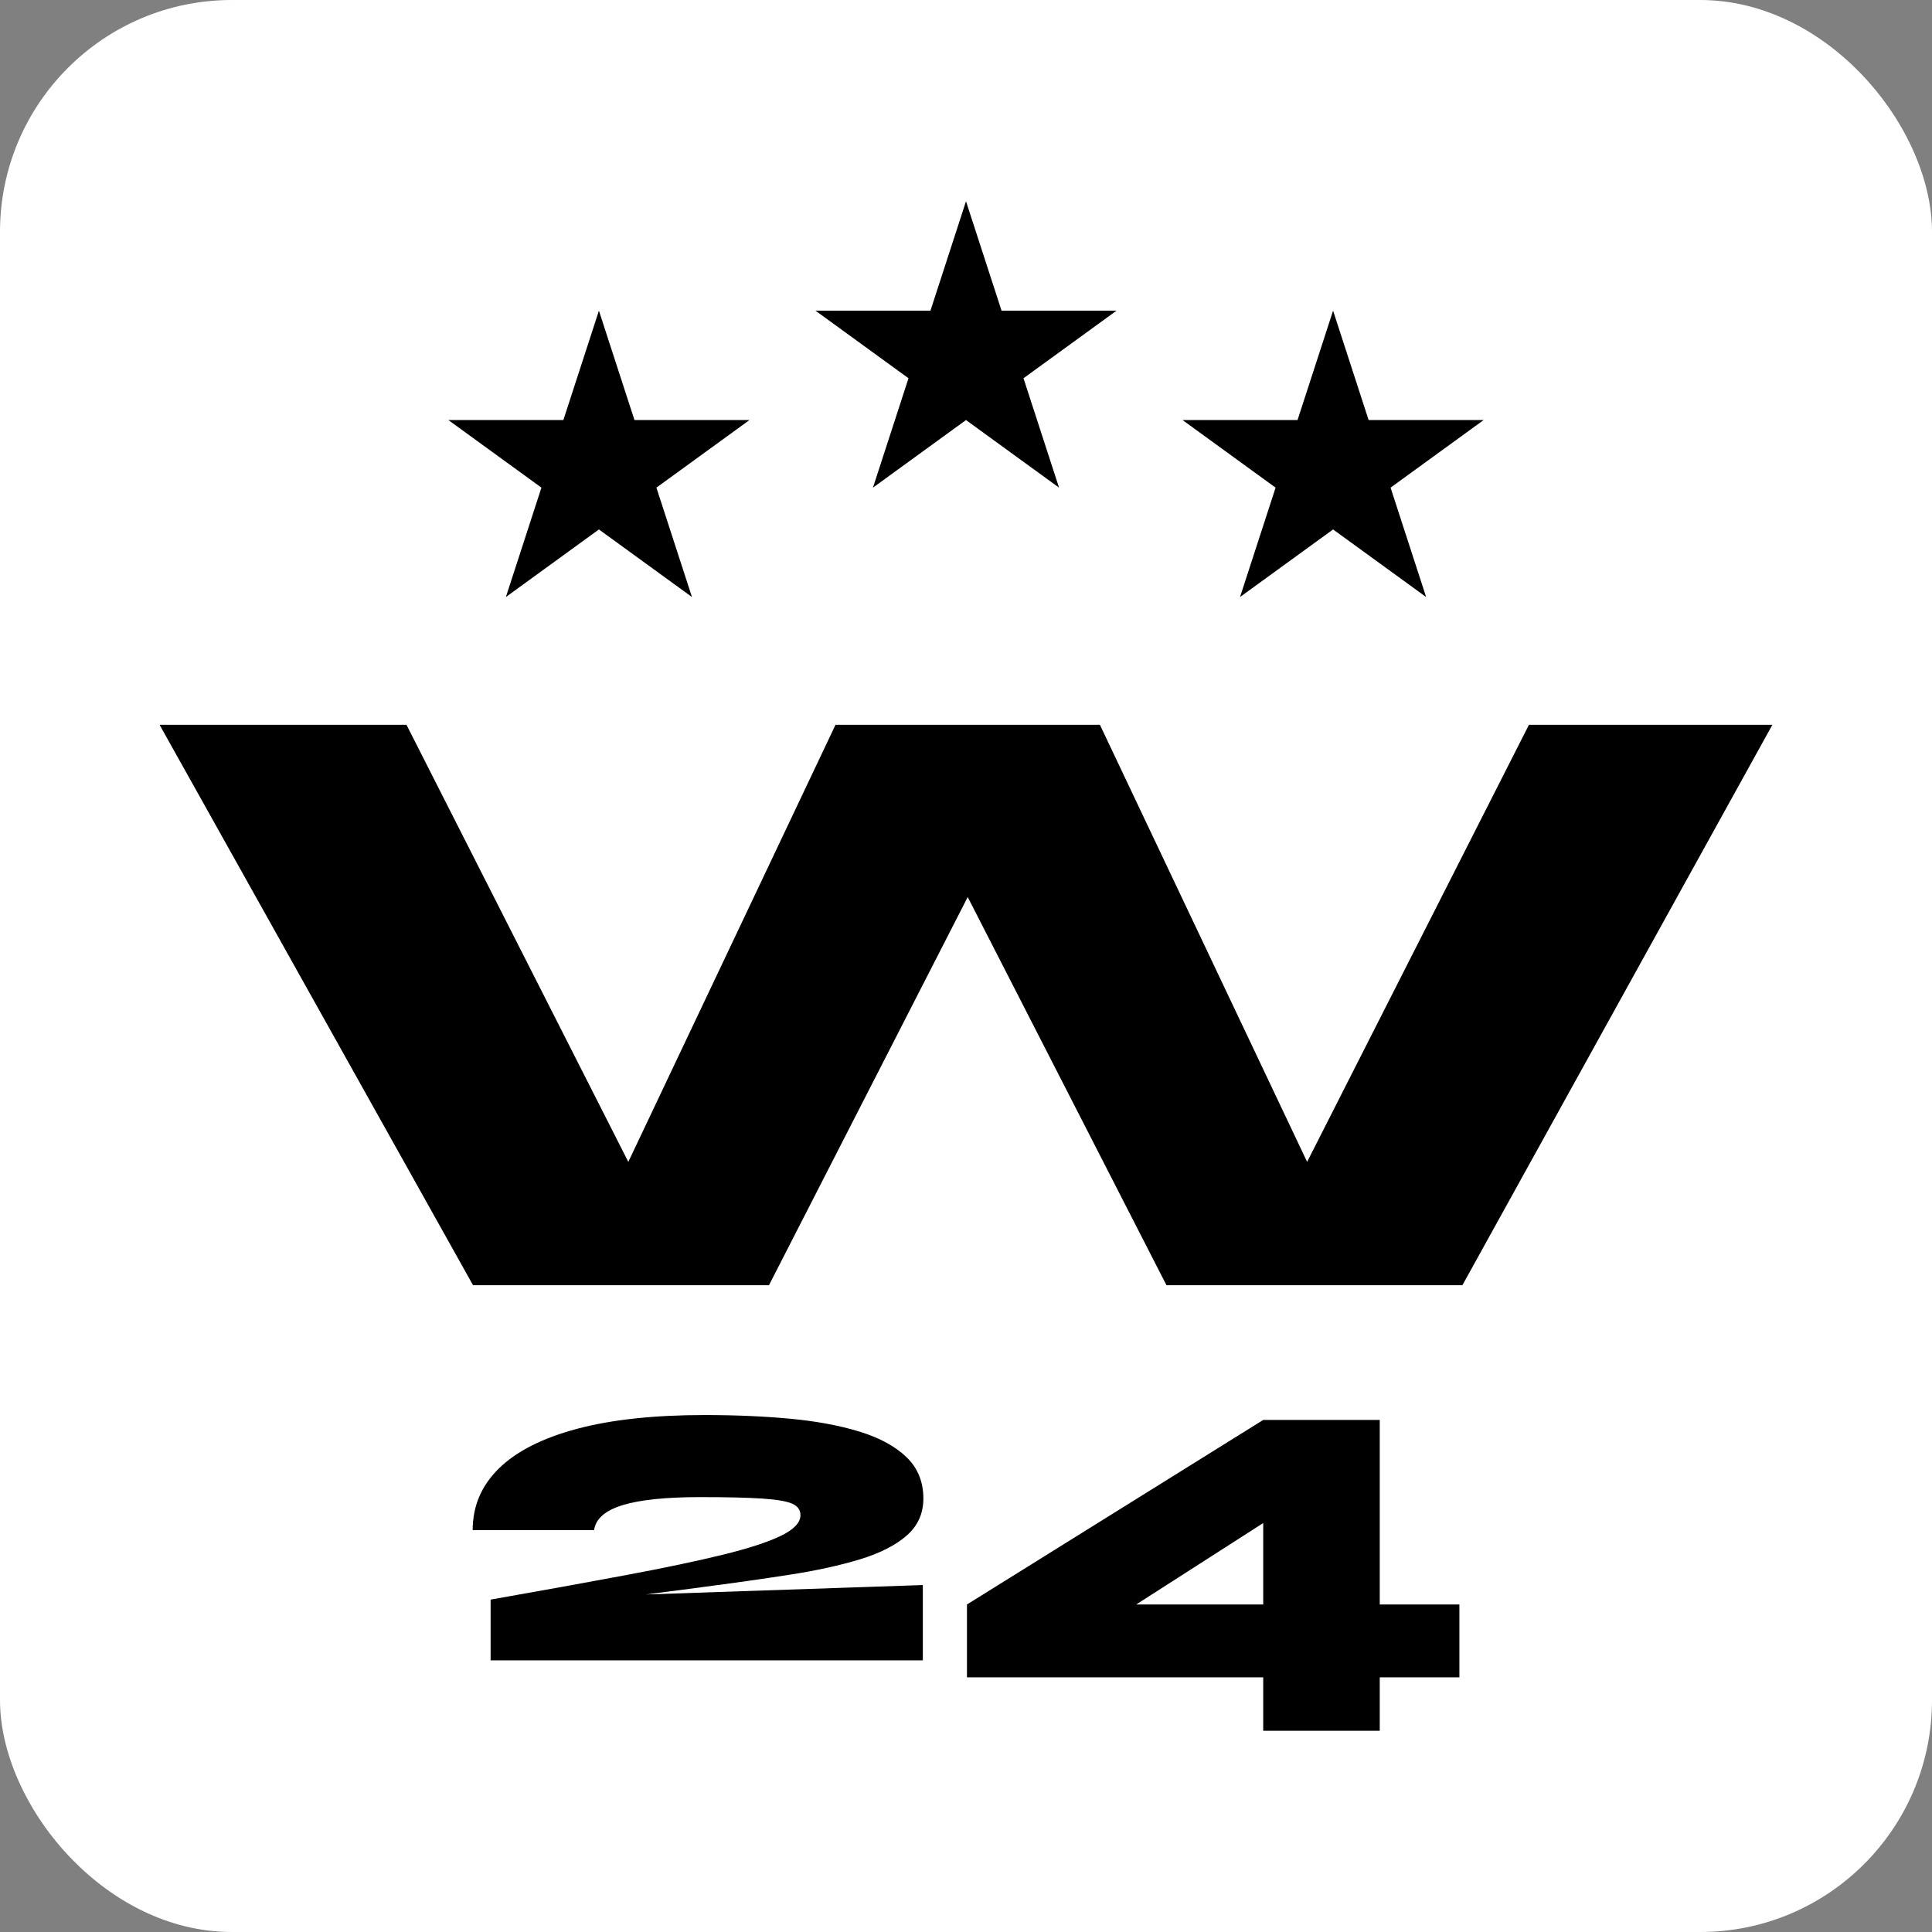 <?xml version="1.0" encoding="UTF-8"?><svg id="Livello_1" xmlns="http://www.w3.org/2000/svg" viewBox="0 0 500 500"><rect x="0" y="0" width="500" height="500" fill="#808080" stroke="none"/><defs><style>.cls-1{fill:#fff;}</style></defs><rect class="cls-1" y="0" width="500" height="500" rx="60" ry="60"/><path d="M122.42,332.61L41.3,187.58h63.9l68.43,134.83-21.53.45,64.13-135.28h68.43l64.13,135.28-21.53-.45,68.43-134.83h63l-80.22,145.03h-76.59l-62.54-122.14h22.21l-62.54,122.14h-76.59Z"/><polygon points="250 52.09 259.2 80.4 288.96 80.4 264.88 97.89 274.08 126.2 250 108.71 225.92 126.2 235.12 97.89 211.04 80.4 240.8 80.4 250 52.09"/><polygon points="155 80.4 164.2 108.71 193.96 108.71 169.88 126.2 179.08 154.51 155 137.02 130.92 154.51 140.12 126.2 116.04 108.71 145.8 108.71 155 80.4"/><polygon points="345 80.4 354.2 108.71 383.96 108.71 359.88 126.2 369.08 154.51 345 137.02 320.92 154.51 330.12 126.2 306.04 108.71 335.8 108.71 345 80.4"/><path d="M181.13,410.84l-27.27,3.52-.12-1.26,85.09-2.89v19.48h-111.86v-15.71c13.32-2.35,25.01-4.46,35.07-6.35,10.05-1.88,18.41-3.64,25.07-5.28,6.66-1.63,11.67-3.27,15.02-4.9,3.35-1.63,5.03-3.41,5.03-5.34,0-1.34-.71-2.33-2.14-2.96-1.43-.63-4-1.07-7.73-1.32s-9.07-.38-16.02-.38c-8.88,0-15.58.69-20.11,2.07-4.52,1.38-7,3.54-7.41,6.47h-31.42c0-6.2,2.26-11.52,6.79-15.96,4.52-4.44,11.25-7.85,20.17-10.24,8.92-2.39,19.96-3.58,33.12-3.58,7.79,0,15.1.31,21.93.94,6.83.63,12.84,1.74,18.04,3.33,5.19,1.59,9.26,3.79,12.19,6.6,2.93,2.81,4.4,6.39,4.4,10.74,0,3.85-1.43,7.04-4.28,9.55-2.85,2.51-6.87,4.57-12.06,6.16-5.2,1.59-11.31,2.93-18.35,4.02-7.04,1.09-14.75,2.18-23.13,3.27Z"/><path d="M357.08,367.48v80.44h-30.16v-67.37l11.44,6.28-55.68,35.7-2.14-7.29h48.39v18.85h-78.68v-18.85l76.67-47.76h30.16ZM355.07,434.09v-18.85h22.62v18.85h-22.62Z"/></svg>
